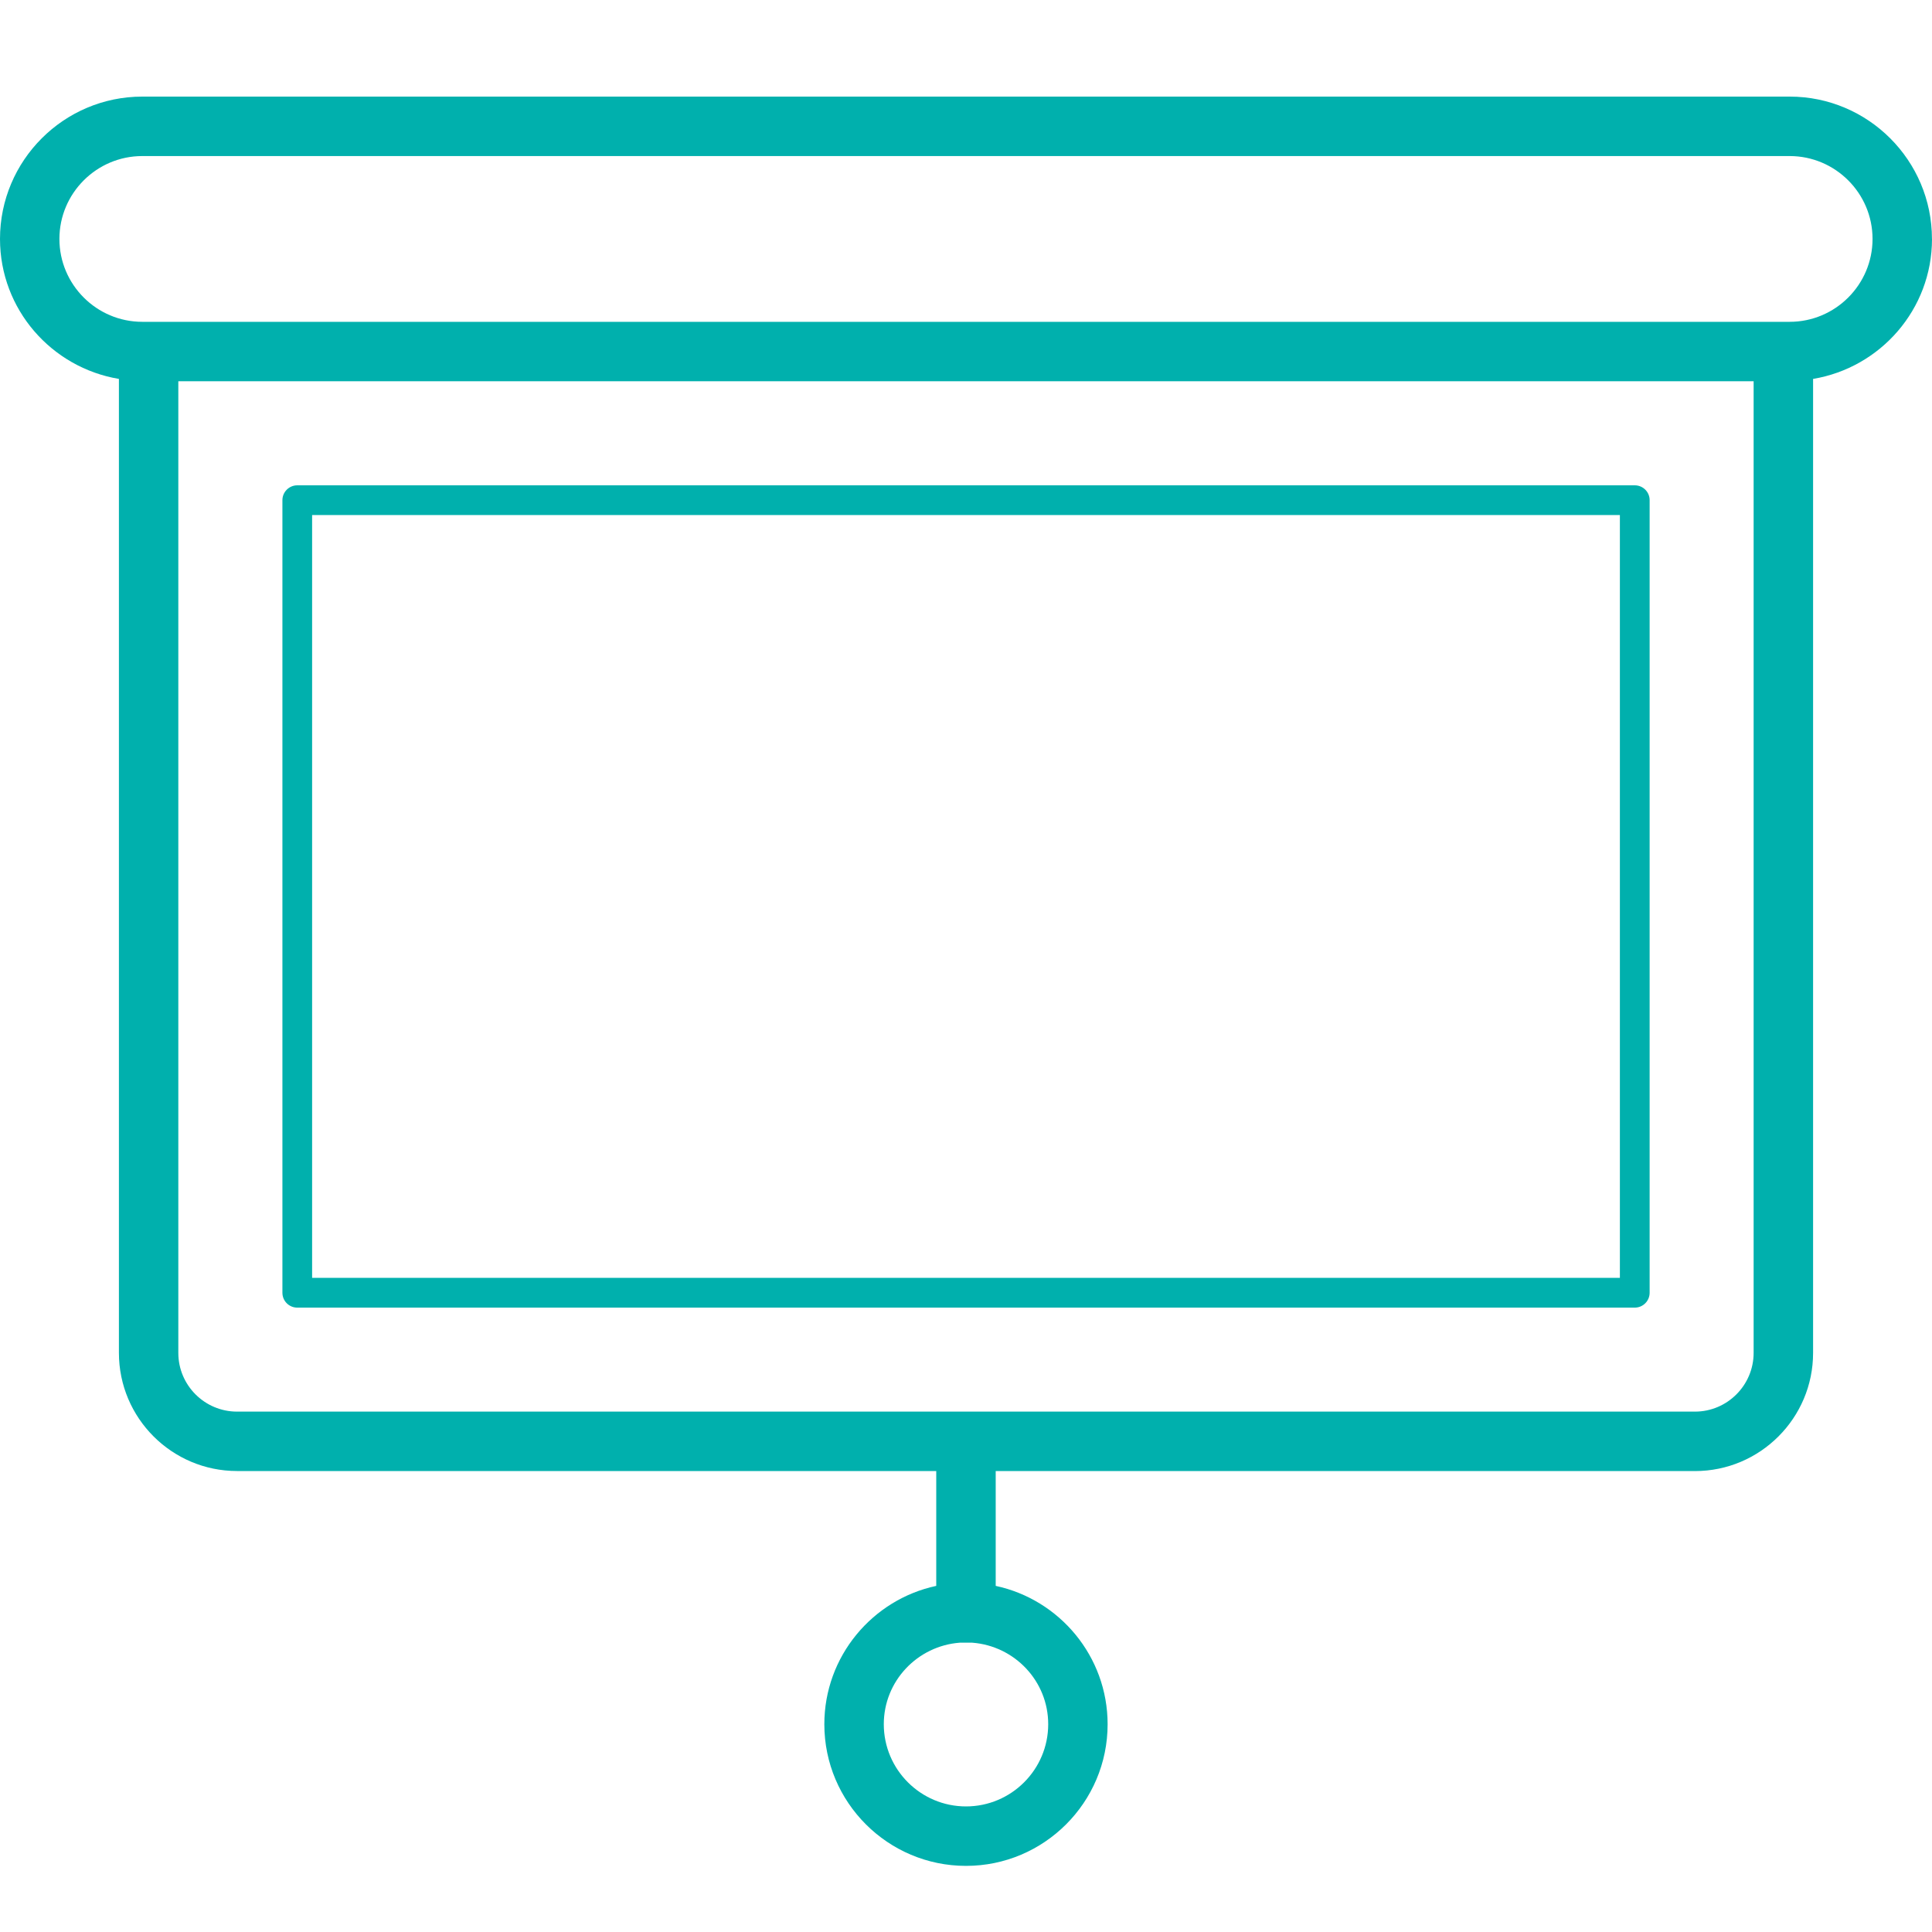 <svg width="40" height="40" viewBox="0 0 40 40" fill="none" xmlns="http://www.w3.org/2000/svg">
<path d="M6.155 27.073H33.846C34.016 27.073 34.154 26.935 34.154 26.765V10.355C34.154 10.185 34.016 10.048 33.846 10.048H6.155C5.985 10.048 5.847 10.186 5.847 10.355L5.847 26.765C5.847 26.935 5.984 27.073 6.155 27.073V27.073ZM6.462 10.663H33.538V26.457H6.462V10.663Z" fill="#00B0AD"/>
<path d="M39.999 4.947C39.999 3.322 38.678 2 37.053 2L2.947 2C1.322 2 0 3.322 0 4.947C0 6.406 1.068 7.612 2.462 7.845V28.01C2.462 29.359 3.559 30.456 4.908 30.456L19.384 30.457V32.834C18.062 33.117 17.067 34.293 17.067 35.699C17.067 37.316 18.383 38.631 20 38.631C21.617 38.631 22.932 37.316 22.932 35.699C22.932 34.293 21.937 33.117 20.615 32.834V30.457H35.092C36.441 30.457 37.538 29.36 37.538 28.011V7.845C38.932 7.612 40 6.406 40 4.947L39.999 4.947ZM21.702 35.698C21.702 36.637 20.938 37.4 20 37.4C19.062 37.4 18.298 36.637 18.298 35.698C18.298 34.804 18.995 34.076 19.872 34.01H20.128C21.006 34.076 21.702 34.804 21.702 35.698H21.702ZM36.307 28.01C36.307 28.68 35.761 29.226 35.092 29.226L4.908 29.226C4.237 29.226 3.692 28.68 3.692 28.011V7.893H36.307L36.307 28.01ZM37.053 6.663H2.946C2 6.663 1.23 5.893 1.23 4.947C1.23 4.001 2 3.231 2.946 3.231H37.053C37.999 3.231 38.769 4.001 38.769 4.947C38.769 5.893 37.999 6.663 37.053 6.663Z" fill="#00B0AD"/>
</svg>
